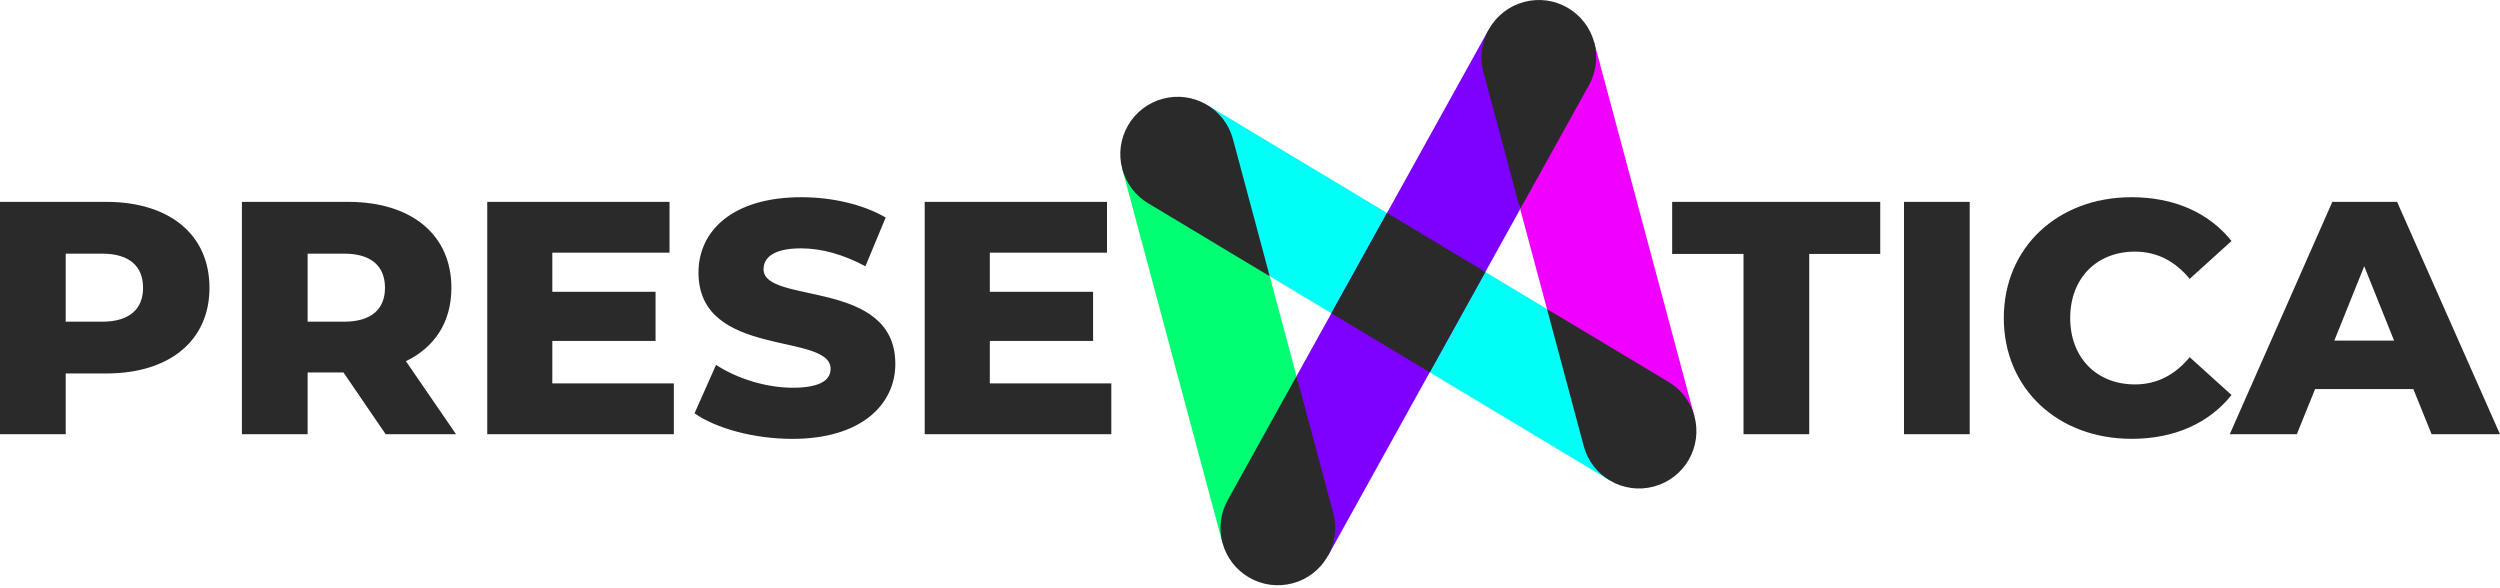 <?xml version="1.0" encoding="UTF-8"?> <svg xmlns="http://www.w3.org/2000/svg" width="417" height="98" viewBox="0 0 417 98" fill="none"><path d="M394.352 44.408L399.333 56.812H389.364L394.352 44.408ZM51.314 42.309H57.409C61.952 42.309 64.216 44.415 64.216 48.008C64.216 51.551 61.944 53.657 57.409 53.657H51.314V42.309ZM10.961 42.309H17.049C21.592 42.309 23.863 44.415 23.863 48.008C23.863 51.551 21.592 53.657 17.049 53.657H10.961V42.309ZM389.032 33.671L371.925 72.428H383.11L386.156 64.897H402.545L405.593 72.428H417L399.835 33.671H389.032ZM317.586 33.671V72.428H328.547V33.671H317.586ZM278.915 33.671V42.36H290.818V72.421H301.779V42.36H313.625V33.671H278.915ZM154.242 33.671V72.428H185.367V63.955H165.103V56.869H182.326V48.677H165.103V42.144H184.647V33.671H154.242ZM81.272 33.671V72.428H112.396V63.955H92.126V56.869H109.348V48.677H92.126V42.144H111.677V33.671H81.272ZM40.352 33.671V72.428H51.314V62.13H57.294L64.331 72.428H76.069L67.709 60.247C72.525 57.918 75.292 53.714 75.292 48.008C75.292 39.147 68.643 33.671 58.07 33.671H40.352ZM0 33.671V72.428H10.961V62.295H17.718C28.291 62.295 34.94 56.812 34.94 48.008C34.94 39.147 28.291 33.671 17.718 33.671H0ZM355.552 32.895C343.253 32.895 334.233 41.253 334.233 53.046C334.233 64.839 343.253 73.197 355.552 73.197C362.696 73.197 368.454 70.596 372.22 65.888L365.241 59.579C362.804 62.511 359.815 64.121 356.105 64.121C349.737 64.121 345.309 59.686 345.309 53.046C345.309 46.398 349.737 41.972 356.105 41.972C359.815 41.972 362.804 43.574 365.241 46.514L372.22 40.196C368.454 35.496 362.689 32.895 355.552 32.895ZM133.671 32.895C122.149 32.895 116.507 38.544 116.507 45.464C116.507 59.859 138.545 55.374 138.545 61.519C138.545 63.402 136.777 64.674 132.234 64.674C127.749 64.674 122.875 63.121 119.44 60.858L115.846 68.943C119.497 71.487 125.808 73.204 132.176 73.204C143.691 73.204 149.341 67.448 149.341 60.692C149.341 46.406 127.36 50.84 127.36 44.918C127.36 42.978 129.021 41.425 133.614 41.425C136.992 41.425 140.651 42.424 144.353 44.415L147.731 36.28C143.914 34.059 138.71 32.895 133.671 32.895Z" fill="#2A2A2A"></path><path d="M211.796 46.075L216.26 62.74L203.918 90.588L187.177 28.123L211.796 46.075Z" fill="#00FF72"></path><path d="M211.795 46.075L268.493 80.125L258.042 51.551L201.373 17.516L211.795 46.075Z" fill="#00FFF7"></path><path d="M216.259 62.74L248.308 4.946L253.57 34.878L221.513 92.694L216.259 62.74Z" fill="#7E00FF"></path><path d="M253.57 34.879L258.041 51.551L282.637 69.46L265.918 7.074L253.57 34.879Z" fill="#EF00FF"></path><path d="M193.956 16.474C191.504 17.128 189.414 18.73 188.148 20.93C186.875 23.128 186.531 25.737 187.192 28.181C187.838 30.588 189.399 32.651 191.548 33.93L211.788 46.075L205.665 23.236C204.307 18.127 199.06 15.101 193.956 16.474Z" fill="#2A2A2A"></path><path d="M215.619 97.293C213.168 97.947 210.559 97.609 208.359 96.337C206.167 95.072 204.557 92.981 203.903 90.531C203.257 88.116 203.58 85.55 204.802 83.38L216.259 62.733L222.382 85.579C223.749 90.689 220.723 95.927 215.619 97.293Z" fill="#2A2A2A"></path><path d="M254.21 0.326C256.662 -0.328 259.271 0.009 261.463 1.281C263.662 2.553 265.265 4.637 265.92 7.088C266.567 9.496 266.243 12.061 265.021 14.239L253.563 34.878L247.44 12.032C246.082 6.937 249.107 1.698 254.21 0.326Z" fill="#2A2A2A"></path><path d="M275.875 81.152C278.326 80.498 280.411 78.888 281.682 76.696C282.948 74.504 283.292 71.888 282.638 69.438C281.992 67.031 280.431 64.968 278.29 63.696L258.042 51.551L264.165 74.397C265.525 79.492 270.771 82.525 275.875 81.152Z" fill="#2A2A2A"></path><path d="M222.074 52.248L238.476 62.101L247.756 45.37L231.354 35.525L222.074 52.248Z" fill="#2A2A2A"></path></svg> 